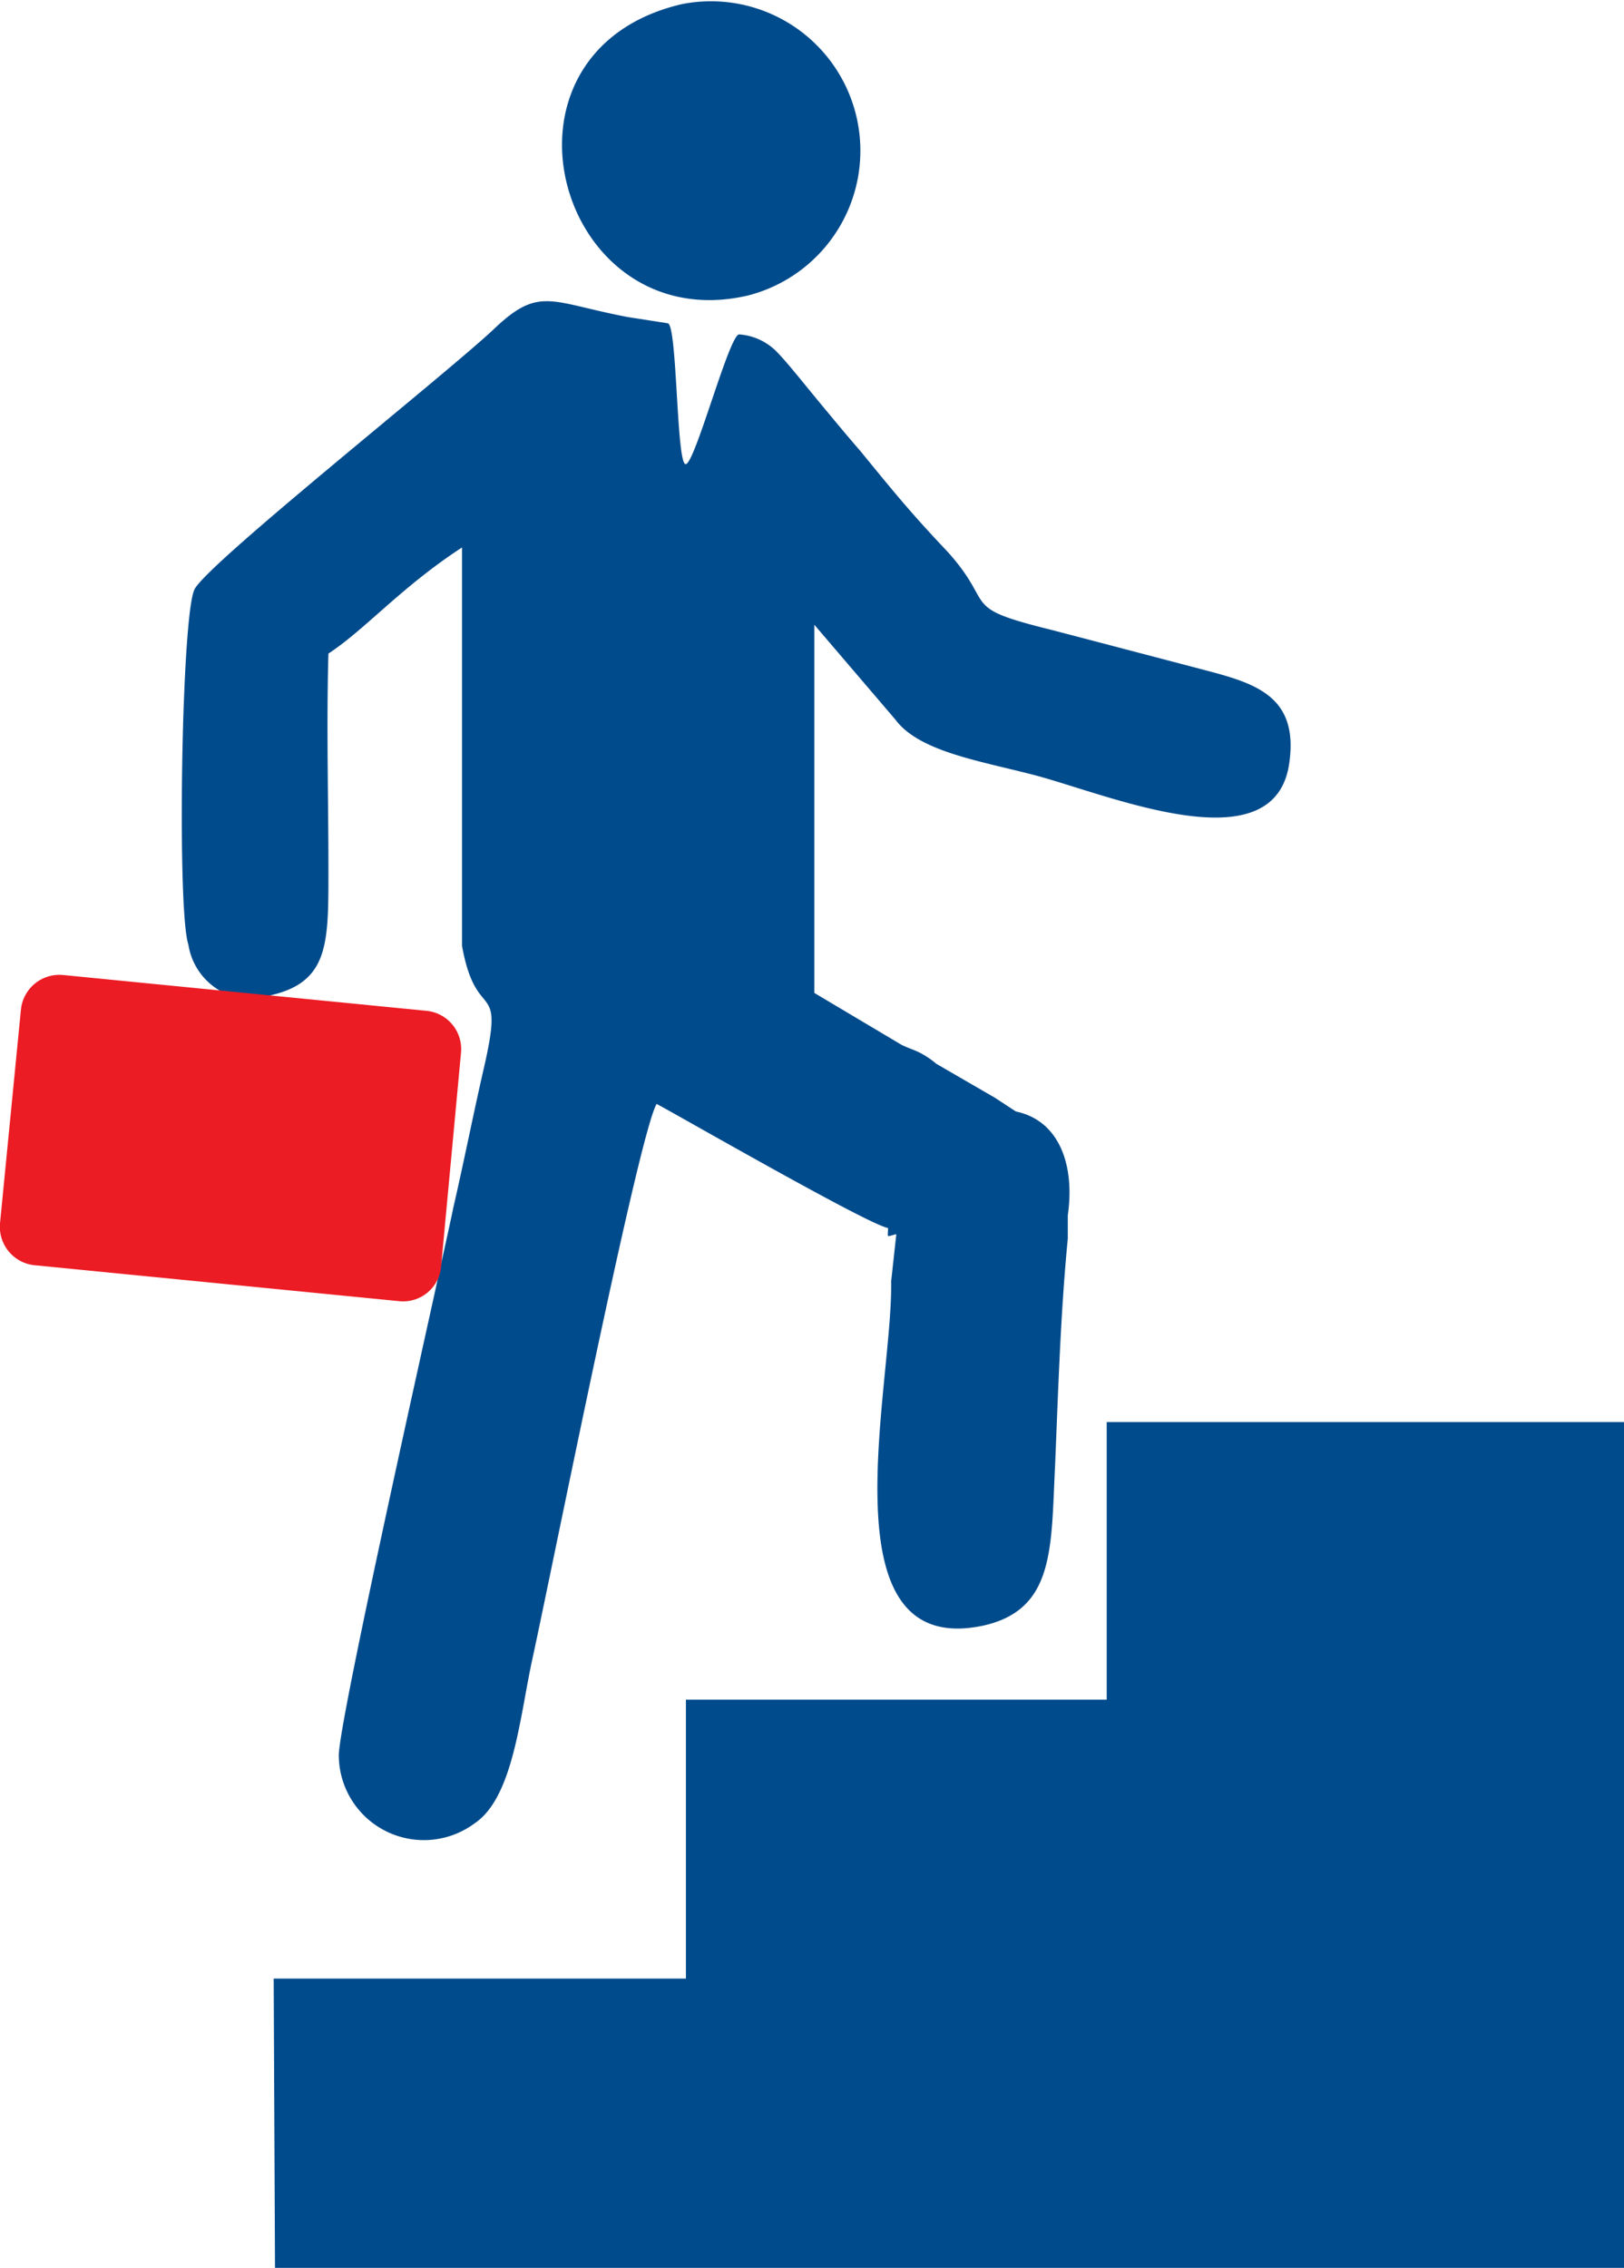 <svg xmlns="http://www.w3.org/2000/svg" viewBox="0 0 62.6 87.41"><defs><style>.cls-1{fill:#004b8c;}.cls-1,.cls-2{fill-rule:evenodd;}.cls-2{fill:#ec1c24;}</style></defs><title>Asset 10</title><g id="Layer_2" data-name="Layer 2"><g id="Layer_1-2" data-name="Layer 1"><path class="cls-1" d="M9.49,38.51c3.21-.32,3.17-1.82,3.17-5,0-2.76-.08-5.56,0-8.32,1.42-.93,2.79-2.55,5.15-4.09l0,15.36c.56,3.09,1.66,1.14.85,4.67-.41,1.78-.77,3.61-1.18,5.39-.44,2.15-4.46,19.87-4.42,21.16a3.28,3.28,0,0,0,5.23,2.6c1.5-1,1.75-4.14,2.23-6.33.81-3.73,4.1-20.23,4.79-21.4.28.12,8.15,4.66,8.92,4.78,0,.41-.09.33.32.24l-.2,1.83c.08,4-2.64,14.55,3.53,13.26,2.79-.61,2.63-3,2.79-6.17.12-2.88.21-5.88.49-8.75l0-.9c.28-1.94-.33-3.65-2-4l-.81-.53L36.09,41a3.35,3.35,0,0,0-.53-.37c-.28-.16-.48-.2-.81-.36l-3.36-2V24.08l3.12,3.65c.89,1.21,3.16,1.58,5.19,2.1,2.8.69,9.45,3.65,10-.44.37-2.64-1.42-3.08-3.44-3.61s-3.81-1-5.72-1.5c-3.61-.89-2.11-.89-4-3-1.46-1.54-2.11-2.35-3.37-3.89-.53-.61-1-1.18-1.54-1.83S30.37,14,30,13.62a2.25,2.25,0,0,0-1.5-.73c-.37-.08-1.71,5-2.07,5s-.32-5.39-.69-5.43l-1.54-.24c-3-.57-3.41-1.22-5.19.49-1.95,1.82-11,9-11.51,10S6.82,35.11,7.26,36.4a2.5,2.5,0,0,0,2.23,2.11Z"/><path class="cls-1" d="M26.28.16C18.41,2,21.5,13.09,28.83,11.39A5.76,5.76,0,0,0,26.28.16Z"/><path class="cls-2" d="M2.44,37.58l14,1.38a1.48,1.48,0,0,1,1.33,1.62L17,48.85a1.47,1.47,0,0,1-1.62,1.3l-14-1.38A1.49,1.49,0,0,1,0,47.15l.81-8.27a1.49,1.49,0,0,1,1.62-1.3Z"/><path class="cls-1" d="M10.55,76.26H26.44V65.51H42.66V54.81H62.6v32.6h-52Z"/></g></g></svg>